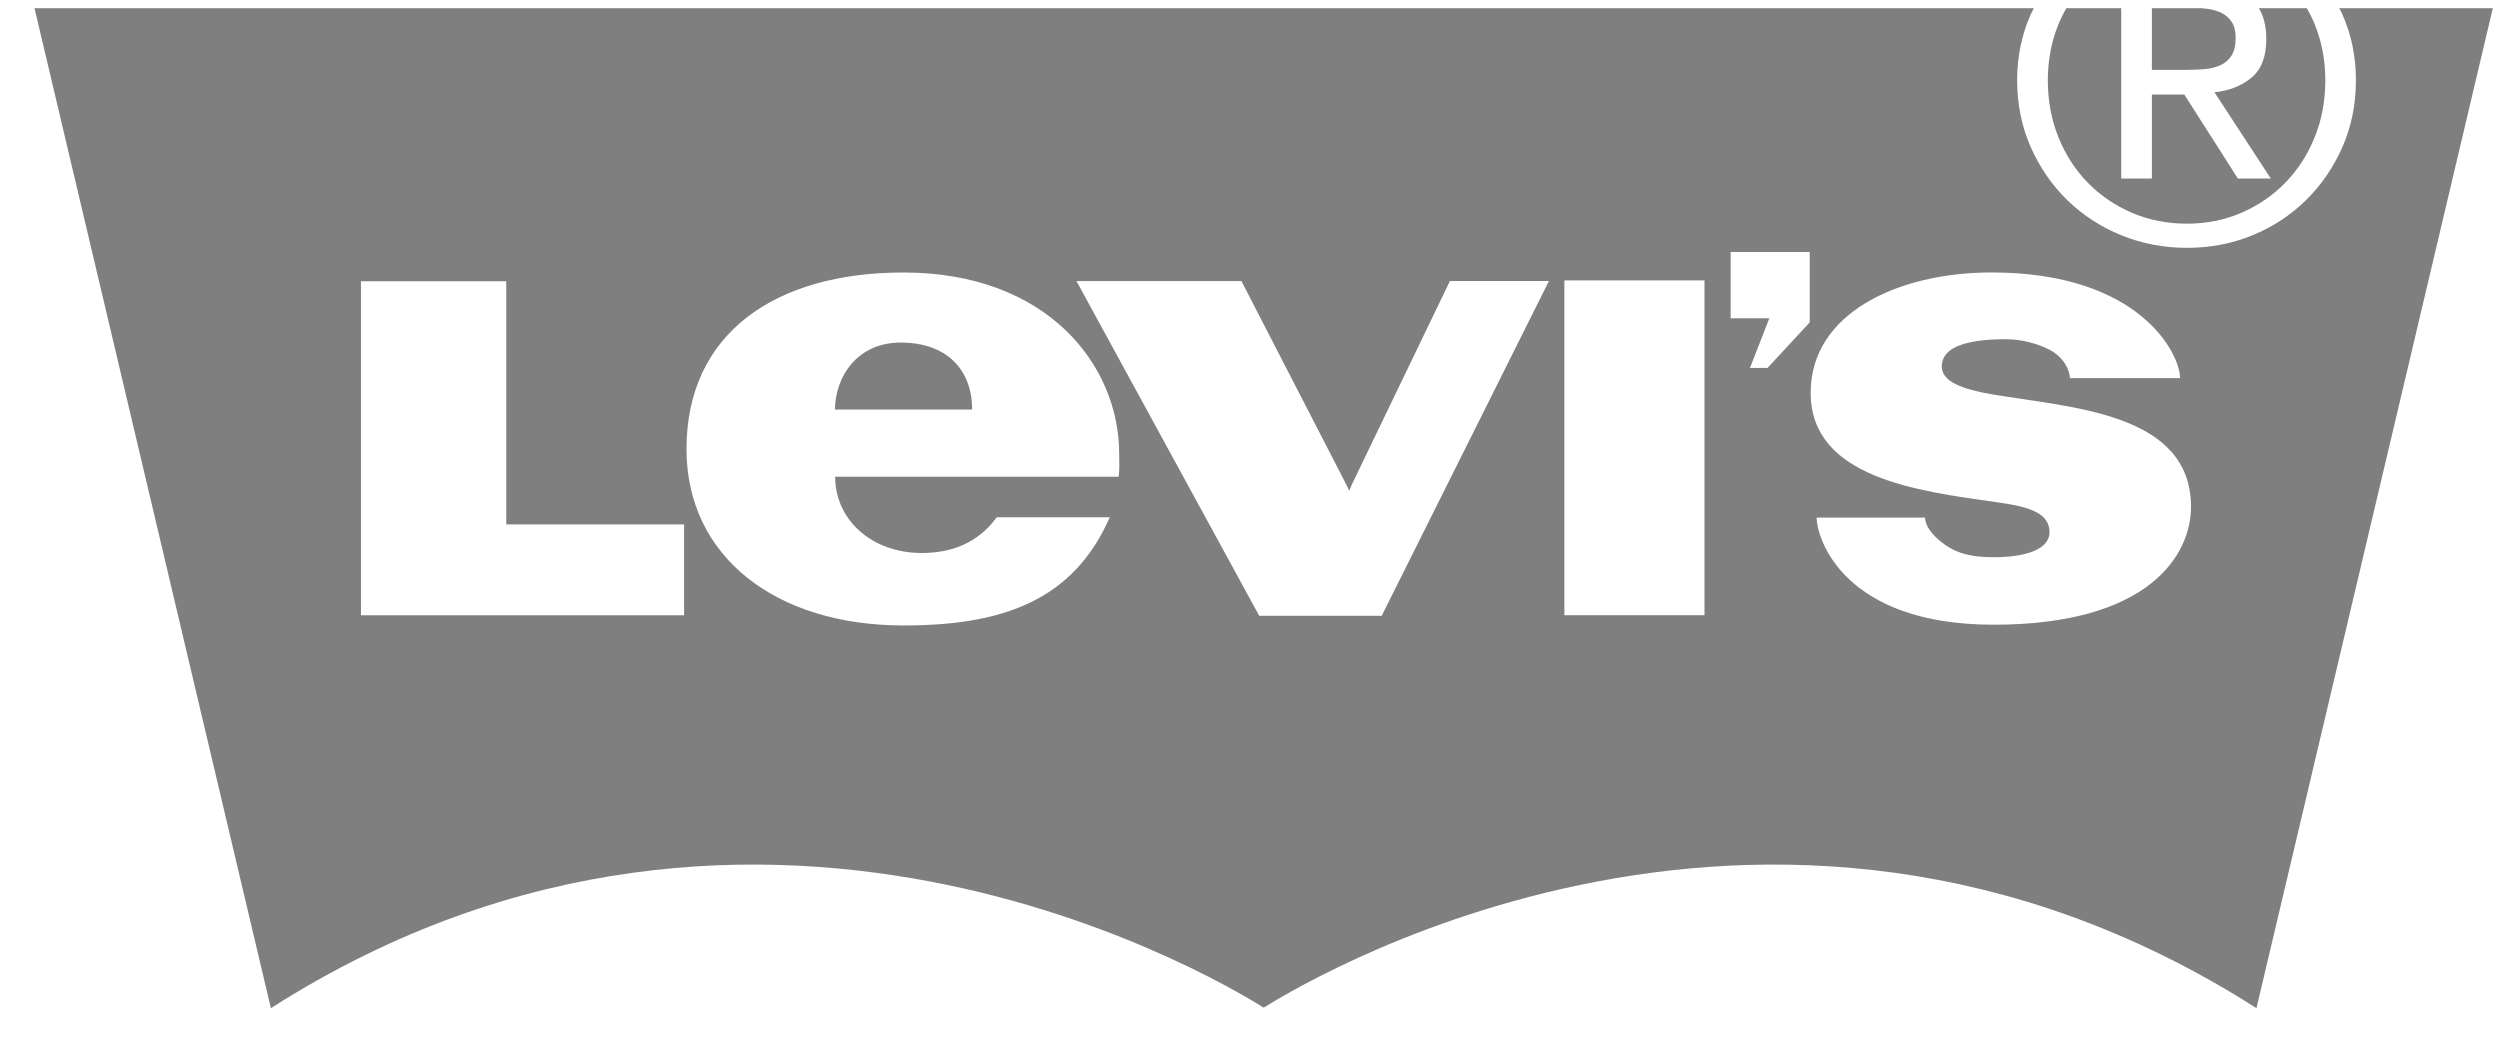 <svg width="60" height="25" viewBox="0 0 60 25" fill="none" xmlns="http://www.w3.org/2000/svg">
<path d="M52.883 1.662C53.03 1.651 53.162 1.621 53.277 1.571C53.392 1.521 53.485 1.445 53.553 1.34C53.621 1.237 53.656 1.091 53.656 0.906C53.656 0.749 53.624 0.624 53.564 0.53C53.502 0.437 53.423 0.366 53.326 0.315C53.228 0.266 53.117 0.231 52.99 0.214C52.936 0.206 52.882 0.201 52.829 0.196H51.645V1.677H52.412C52.578 1.677 52.735 1.672 52.883 1.662ZM50.104 4.382C50.403 4.689 50.757 4.93 51.164 5.106C51.571 5.281 52.013 5.368 52.487 5.368C52.957 5.368 53.392 5.281 53.796 5.106C54.2 4.93 54.551 4.689 54.85 4.382C55.149 4.075 55.384 3.711 55.553 3.293C55.722 2.874 55.808 2.418 55.808 1.924C55.808 1.446 55.722 0.998 55.553 0.583C55.498 0.448 55.433 0.32 55.364 0.196H54.213C54.331 0.394 54.391 0.64 54.391 0.938C54.391 1.36 54.272 1.669 54.034 1.865C53.796 2.062 53.501 2.179 53.147 2.214L54.499 4.285H53.709L52.423 2.268H51.645V4.285H50.91V0.196H49.591C49.522 0.32 49.457 0.448 49.402 0.584C49.233 0.998 49.148 1.446 49.148 1.924C49.148 2.419 49.233 2.874 49.402 3.293C49.571 3.711 49.805 4.075 50.104 4.382ZM21.616 8.221C20.592 8.221 20.049 9.015 20.038 9.828H23.331C23.331 8.87 22.72 8.221 21.616 8.221ZM56.142 0.196C56.167 0.247 56.195 0.295 56.218 0.347C56.434 0.834 56.542 1.36 56.542 1.924C56.542 2.505 56.434 3.039 56.218 3.529C56.002 4.018 55.71 4.444 55.342 4.805C54.974 5.166 54.545 5.448 54.056 5.648C53.566 5.848 53.043 5.948 52.487 5.948C51.933 5.948 51.408 5.848 50.915 5.648C50.422 5.448 49.989 5.166 49.617 4.805C49.246 4.444 48.953 4.018 48.737 3.529C48.521 3.039 48.412 2.505 48.412 1.924C48.412 1.36 48.52 0.834 48.737 0.347C48.76 0.295 48.788 0.247 48.813 0.196H0.828L6.501 24.196C18.413 16.594 29.86 23.9 30.321 24.179H30.322C30.323 24.178 30.324 24.177 30.325 24.177H30.331C30.332 24.177 30.334 24.178 30.335 24.179H30.337C30.796 23.9 42.244 16.594 54.155 24.196L59.828 0.196H56.142ZM16.418 14.767H8.663V6.751H12.15V12.586H16.418V14.767ZM26.848 11.441H20.044C20.044 12.485 20.933 13.272 22.12 13.272C22.825 13.272 23.468 13.04 23.922 12.414H26.635C25.748 14.436 24.028 15.011 21.683 15.011C18.633 15.011 16.476 13.372 16.476 10.776C16.476 8.003 18.6 6.54 21.683 6.54C25.131 6.54 26.86 8.758 26.86 10.892C26.86 11.07 26.874 11.248 26.848 11.441ZM33.16 14.78H30.222L25.835 6.745H29.794L32.311 11.629L32.381 11.776L32.444 11.629L34.798 6.744H37.175L33.16 14.78ZM40.908 14.764H37.545V6.729H40.908V14.764ZM43.434 7.736L42.421 8.83H42L42.464 7.638H41.536V6.048H43.434V7.736ZM47.847 14.993C44.254 14.993 43.6 12.933 43.6 12.422H46.202C46.202 12.722 46.611 13.082 46.957 13.228C47.241 13.349 47.558 13.373 47.854 13.373C48.587 13.373 49.188 13.196 49.188 12.774C49.188 12.26 48.573 12.146 47.894 12.049C46.046 11.785 43.456 11.477 43.456 9.426C43.456 7.513 45.561 6.539 47.796 6.539C51.373 6.539 52.322 8.506 52.322 9.075H49.677C49.677 8.905 49.547 8.579 49.186 8.392C48.919 8.253 48.526 8.141 48.145 8.141C47.157 8.141 46.602 8.345 46.602 8.794C46.602 9.162 47.103 9.344 47.822 9.466C49.7 9.786 52.584 9.897 52.584 12.165C52.584 13.317 51.579 14.993 47.847 14.993Z" fill="black" fill-opacity="0.5"/>
</svg>
